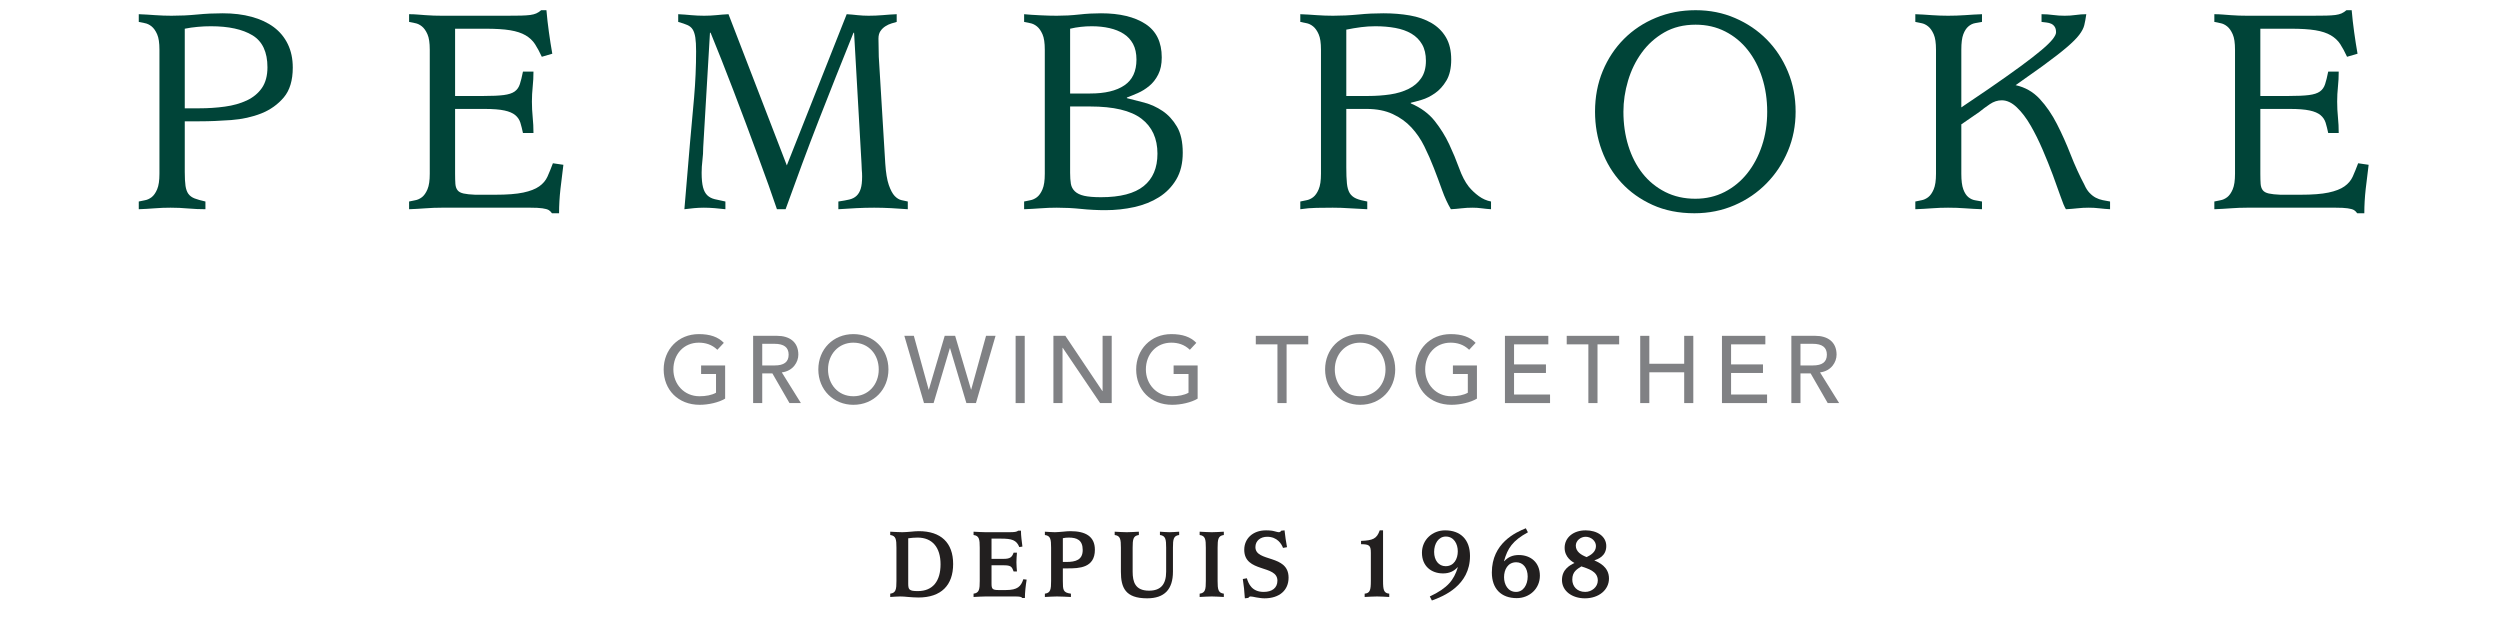 <?xml version="1.0" encoding="UTF-8"?>
<svg xmlns="http://www.w3.org/2000/svg" xmlns:xlink="http://www.w3.org/1999/xlink" width="300pt" height="75pt" viewBox="0 0 300 75" version="1.2">
<defs>
<g>
<symbol overflow="visible" id="glyph0-0">
<path style="stroke:none;" d="M 9.48 0.184 C 8.789 0.184 8.098 0.152 7.406 0.094 C 6.715 0.031 6.012 0 5.297 0 C 4.652 0 4.02 0.023 3.387 0.074 C 2.758 0.125 2.125 0.16 1.48 0.184 L 1.48 -0.742 C 1.68 -0.789 1.918 -0.84 2.203 -0.891 C 2.488 -0.938 2.758 -1.062 3.02 -1.258 C 3.277 -1.457 3.5 -1.77 3.684 -2.203 C 3.871 -2.637 3.961 -3.258 3.961 -4.074 L 3.961 -18.961 C 3.961 -19.773 3.871 -20.391 3.684 -20.812 C 3.5 -21.23 3.277 -21.547 3.02 -21.754 C 2.758 -21.965 2.488 -22.094 2.203 -22.145 C 1.918 -22.195 1.68 -22.242 1.48 -22.293 L 1.48 -23.219 C 2.125 -23.195 2.777 -23.156 3.445 -23.105 C 4.109 -23.059 4.766 -23.035 5.406 -23.035 C 5.926 -23.035 6.445 -23.047 6.961 -23.07 C 7.48 -23.094 7.988 -23.133 8.48 -23.18 C 9 -23.23 9.512 -23.27 10.016 -23.293 C 10.523 -23.316 11.035 -23.328 11.555 -23.328 C 12.836 -23.328 13.996 -23.188 15.035 -22.902 C 16.07 -22.621 16.953 -22.207 17.684 -21.664 C 18.41 -21.121 18.973 -20.441 19.367 -19.625 C 19.762 -18.812 19.961 -17.875 19.961 -16.812 C 19.961 -15.281 19.602 -14.09 18.887 -13.238 C 18.168 -12.387 17.27 -11.746 16.184 -11.312 C 15.098 -10.883 13.895 -10.617 12.57 -10.516 C 11.25 -10.418 9.984 -10.367 8.777 -10.367 L 7 -10.367 L 7 -4.297 C 7 -3.578 7.031 -3.02 7.09 -2.609 C 7.152 -2.203 7.27 -1.883 7.441 -1.648 C 7.617 -1.414 7.863 -1.234 8.184 -1.109 C 8.504 -0.988 8.938 -0.863 9.48 -0.742 Z M 7 -11.926 L 8.738 -11.926 C 9.801 -11.926 10.824 -11.992 11.812 -12.129 C 12.801 -12.262 13.676 -12.512 14.441 -12.867 C 15.207 -13.227 15.812 -13.727 16.258 -14.367 C 16.699 -15.012 16.922 -15.836 16.922 -16.848 C 16.922 -18.676 16.324 -19.953 15.129 -20.684 C 13.93 -21.41 12.27 -21.773 10.148 -21.773 C 9.602 -21.773 9.066 -21.75 8.535 -21.699 C 8.004 -21.652 7.492 -21.578 7 -21.477 Z M 7 -11.926 "/>
</symbol>
<symbol overflow="visible" id="glyph0-1">
<path style="stroke:none;" d="M 1.48 -0.742 C 1.68 -0.789 1.918 -0.84 2.203 -0.891 C 2.488 -0.938 2.758 -1.062 3.02 -1.258 C 3.277 -1.457 3.5 -1.77 3.684 -2.203 C 3.871 -2.637 3.961 -3.258 3.961 -4.074 L 3.961 -18.961 C 3.961 -19.773 3.871 -20.391 3.684 -20.812 C 3.5 -21.23 3.277 -21.547 3.02 -21.754 C 2.758 -21.965 2.488 -22.094 2.203 -22.145 C 1.918 -22.195 1.68 -22.242 1.48 -22.293 L 1.48 -23.219 C 1.828 -23.219 2.152 -23.207 2.461 -23.18 C 2.77 -23.156 3.098 -23.133 3.445 -23.105 C 3.789 -23.082 4.121 -23.062 4.445 -23.051 C 4.766 -23.039 5.086 -23.035 5.406 -23.035 L 13.219 -23.035 C 13.91 -23.035 14.48 -23.039 14.922 -23.051 C 15.367 -23.062 15.73 -23.09 16.016 -23.125 C 16.301 -23.164 16.539 -23.227 16.738 -23.312 C 16.934 -23.398 17.133 -23.527 17.332 -23.699 L 17.961 -23.699 C 18.035 -22.836 18.133 -21.961 18.258 -21.07 C 18.379 -20.184 18.516 -19.316 18.664 -18.477 L 17.406 -18.109 C 17.133 -18.699 16.863 -19.207 16.59 -19.625 C 16.316 -20.047 15.941 -20.398 15.461 -20.684 C 14.98 -20.965 14.363 -21.168 13.609 -21.293 C 12.855 -21.418 11.863 -21.477 10.629 -21.477 L 7 -21.477 L 7 -13.406 L 10.406 -13.406 C 11.441 -13.406 12.25 -13.441 12.832 -13.516 C 13.41 -13.59 13.848 -13.73 14.145 -13.941 C 14.441 -14.152 14.652 -14.449 14.773 -14.832 C 14.898 -15.215 15.023 -15.715 15.145 -16.332 L 16.406 -16.332 C 16.406 -15.715 16.375 -15.109 16.312 -14.516 C 16.25 -13.922 16.219 -13.332 16.219 -12.738 C 16.219 -12.098 16.25 -11.469 16.312 -10.852 C 16.375 -10.234 16.406 -9.602 16.406 -8.961 L 15.145 -8.961 C 15.047 -9.43 14.941 -9.844 14.832 -10.203 C 14.719 -10.559 14.516 -10.863 14.219 -11.109 C 13.922 -11.355 13.492 -11.543 12.922 -11.664 C 12.355 -11.789 11.555 -11.852 10.516 -11.852 L 7 -11.852 L 7 -4.109 C 7 -3.594 7.012 -3.172 7.035 -2.852 C 7.062 -2.531 7.148 -2.277 7.297 -2.094 C 7.441 -1.906 7.684 -1.777 8.016 -1.703 C 8.352 -1.629 8.812 -1.578 9.406 -1.555 L 11.812 -1.555 C 13.246 -1.555 14.367 -1.641 15.184 -1.816 C 15.996 -1.988 16.633 -2.234 17.09 -2.555 C 17.547 -2.875 17.879 -3.27 18.09 -3.738 C 18.301 -4.211 18.516 -4.738 18.738 -5.332 L 19.996 -5.148 C 19.875 -4.211 19.758 -3.246 19.645 -2.258 C 19.535 -1.27 19.477 -0.297 19.477 0.668 L 18.625 0.668 C 18.504 0.492 18.367 0.363 18.219 0.277 C 18.07 0.191 17.824 0.125 17.48 0.074 C 17.133 0.023 16.652 0 16.035 0 C 15.418 0 14.555 0 13.441 0 L 5.406 0 C 4.766 0 4.109 0.023 3.445 0.074 C 2.777 0.125 2.125 0.16 1.48 0.184 Z M 1.48 -0.742 "/>
</symbol>
<symbol overflow="visible" id="glyph0-2">
<path style="stroke:none;" d="M 3.406 -7.664 C 3.578 -9.516 3.746 -11.367 3.906 -13.219 C 4.066 -15.07 4.148 -16.922 4.148 -18.773 C 4.148 -19.465 4.117 -20.016 4.055 -20.422 C 3.992 -20.828 3.887 -21.152 3.738 -21.387 C 3.594 -21.621 3.375 -21.801 3.094 -21.922 C 2.809 -22.047 2.445 -22.168 2 -22.293 L 2 -23.219 C 2.52 -23.195 3.035 -23.156 3.555 -23.105 C 4.074 -23.059 4.594 -23.035 5.109 -23.035 C 5.605 -23.035 6.09 -23.059 6.574 -23.105 C 7.055 -23.156 7.543 -23.195 8.035 -23.219 L 15.035 -5.074 L 22.219 -23.219 C 22.637 -23.195 23.07 -23.156 23.516 -23.105 C 23.961 -23.059 24.402 -23.035 24.848 -23.035 C 25.414 -23.035 25.977 -23.059 26.531 -23.105 C 27.09 -23.156 27.648 -23.195 28.219 -23.219 L 28.219 -22.293 C 28.043 -22.242 27.836 -22.18 27.59 -22.109 C 27.34 -22.035 27.102 -21.922 26.867 -21.773 C 26.633 -21.625 26.434 -21.434 26.273 -21.199 C 26.113 -20.965 26.031 -20.664 26.031 -20.293 C 26.031 -19.922 26.039 -19.559 26.051 -19.199 C 26.062 -18.844 26.07 -18.477 26.07 -18.109 L 26.848 -5.297 C 26.922 -4.184 27.062 -3.328 27.273 -2.723 C 27.484 -2.117 27.719 -1.68 27.977 -1.406 C 28.234 -1.137 28.508 -0.969 28.793 -0.906 C 29.074 -0.844 29.328 -0.789 29.551 -0.742 L 29.551 0.184 C 28.91 0.137 28.242 0.094 27.551 0.055 C 26.859 0.02 26.18 0 25.516 0 C 24.797 0 24.082 0.02 23.367 0.055 C 22.652 0.094 21.934 0.137 21.219 0.184 L 21.219 -0.742 C 21.738 -0.816 22.176 -0.895 22.535 -0.98 C 22.891 -1.066 23.18 -1.215 23.402 -1.426 C 23.625 -1.637 23.793 -1.918 23.902 -2.277 C 24.016 -2.637 24.07 -3.121 24.07 -3.738 C 24.07 -4.012 24.059 -4.277 24.031 -4.535 C 24.008 -4.797 23.996 -5.062 23.996 -5.332 L 23.105 -20.996 L 23.035 -20.996 C 22.316 -19.219 21.613 -17.461 20.922 -15.719 C 20.23 -13.98 19.547 -12.238 18.867 -10.5 C 18.188 -8.758 17.523 -7.004 16.867 -5.238 C 16.215 -3.477 15.555 -1.668 14.887 0.184 L 13.848 0.184 C 13.578 -0.629 13.246 -1.586 12.852 -2.684 C 12.453 -3.785 12.027 -4.957 11.57 -6.203 C 11.117 -7.449 10.633 -8.746 10.129 -10.09 C 9.621 -11.438 9.121 -12.758 8.629 -14.055 C 8.133 -15.348 7.652 -16.59 7.184 -17.773 C 6.715 -18.961 6.281 -20.035 5.887 -20.996 L 5.812 -20.996 L 5 -7.223 C 5 -6.703 4.969 -6.191 4.906 -5.684 C 4.844 -5.18 4.812 -4.68 4.812 -4.184 C 4.812 -3.445 4.871 -2.863 4.98 -2.445 C 5.09 -2.023 5.266 -1.703 5.5 -1.48 C 5.734 -1.258 6.031 -1.105 6.387 -1.02 C 6.746 -0.934 7.172 -0.84 7.664 -0.742 L 7.664 0.184 C 7.246 0.137 6.812 0.094 6.371 0.055 C 5.926 0.02 5.492 0 5.074 0 C 4.68 0 4.289 0.02 3.906 0.055 C 3.523 0.094 3.137 0.137 2.742 0.184 Z M 3.406 -7.664 "/>
</symbol>
<symbol overflow="visible" id="glyph0-3">
<path style="stroke:none;" d="M 1.48 -0.742 C 1.68 -0.789 1.918 -0.84 2.203 -0.891 C 2.488 -0.938 2.758 -1.062 3.02 -1.258 C 3.277 -1.457 3.5 -1.77 3.684 -2.203 C 3.871 -2.637 3.961 -3.258 3.961 -4.074 L 3.961 -18.961 C 3.961 -19.773 3.871 -20.391 3.684 -20.812 C 3.5 -21.23 3.277 -21.547 3.02 -21.754 C 2.758 -21.965 2.488 -22.094 2.203 -22.145 C 1.918 -22.195 1.68 -22.242 1.48 -22.293 L 1.48 -23.219 C 2 -23.168 2.637 -23.125 3.387 -23.09 C 4.141 -23.051 4.812 -23.035 5.406 -23.035 C 5.852 -23.035 6.297 -23.047 6.738 -23.07 C 7.184 -23.094 7.629 -23.133 8.074 -23.18 C 8.516 -23.23 8.961 -23.27 9.406 -23.293 C 9.852 -23.316 10.281 -23.328 10.703 -23.328 C 12.949 -23.328 14.727 -22.902 16.035 -22.051 C 17.344 -21.199 17.996 -19.859 17.996 -18.035 C 17.996 -17.219 17.855 -16.535 17.57 -15.98 C 17.289 -15.422 16.93 -14.965 16.496 -14.609 C 16.066 -14.25 15.609 -13.969 15.129 -13.758 C 14.645 -13.547 14.207 -13.367 13.812 -13.219 L 13.812 -13.145 C 14.43 -12.996 15.129 -12.82 15.906 -12.609 C 16.684 -12.398 17.41 -12.066 18.09 -11.609 C 18.77 -11.152 19.344 -10.527 19.812 -9.738 C 20.281 -8.949 20.516 -7.898 20.516 -6.59 C 20.516 -5.332 20.258 -4.266 19.738 -3.387 C 19.219 -2.512 18.527 -1.801 17.664 -1.258 C 16.801 -0.715 15.812 -0.32 14.703 -0.074 C 13.59 0.172 12.43 0.297 11.219 0.297 C 10.727 0.297 10.238 0.285 9.758 0.258 C 9.277 0.234 8.801 0.199 8.332 0.148 C 7.84 0.098 7.352 0.062 6.871 0.035 C 6.387 0.012 5.898 0 5.406 0 C 4.766 0 4.109 0.023 3.445 0.074 C 2.777 0.125 2.125 0.16 1.48 0.184 Z M 7 -4.184 C 7 -3.668 7.031 -3.227 7.09 -2.871 C 7.152 -2.512 7.312 -2.211 7.574 -1.961 C 7.832 -1.715 8.203 -1.535 8.684 -1.426 C 9.164 -1.316 9.84 -1.258 10.703 -1.258 C 13.023 -1.258 14.73 -1.703 15.832 -2.594 C 16.93 -3.48 17.48 -4.777 17.48 -6.48 C 17.48 -8.309 16.836 -9.707 15.555 -10.684 C 14.27 -11.66 12.219 -12.145 9.406 -12.145 L 7 -12.145 Z M 7 -13.703 L 9.406 -13.703 C 11.184 -13.703 12.555 -14.027 13.516 -14.684 C 14.48 -15.336 14.961 -16.367 14.961 -17.773 C 14.961 -18.516 14.824 -19.141 14.555 -19.645 C 14.281 -20.152 13.906 -20.559 13.422 -20.867 C 12.941 -21.176 12.375 -21.402 11.719 -21.551 C 11.066 -21.699 10.355 -21.773 9.59 -21.773 C 9.148 -21.773 8.707 -21.75 8.277 -21.699 C 7.844 -21.652 7.418 -21.578 7 -21.477 Z M 7 -13.703 "/>
</symbol>
<symbol overflow="visible" id="glyph0-4">
<path style="stroke:none;" d="M 7 -13.406 L 9.629 -13.406 C 10.543 -13.406 11.418 -13.469 12.258 -13.59 C 13.098 -13.715 13.836 -13.938 14.48 -14.258 C 15.121 -14.578 15.629 -15.012 15.996 -15.555 C 16.367 -16.098 16.555 -16.789 16.555 -17.625 C 16.555 -18.418 16.398 -19.078 16.09 -19.609 C 15.781 -20.141 15.355 -20.566 14.812 -20.887 C 14.27 -21.207 13.629 -21.434 12.887 -21.57 C 12.145 -21.707 11.344 -21.773 10.48 -21.773 C 9.91 -21.773 9.344 -21.738 8.777 -21.664 C 8.207 -21.59 7.617 -21.492 7 -21.367 Z M 1.48 -23.219 C 2.125 -23.195 2.777 -23.156 3.445 -23.105 C 4.109 -23.059 4.766 -23.035 5.406 -23.035 C 5.898 -23.035 6.398 -23.047 6.906 -23.07 C 7.414 -23.094 7.926 -23.133 8.441 -23.18 C 8.938 -23.23 9.438 -23.27 9.941 -23.293 C 10.449 -23.316 10.949 -23.328 11.441 -23.328 C 12.578 -23.328 13.641 -23.242 14.629 -23.07 C 15.613 -22.898 16.48 -22.594 17.219 -22.164 C 17.961 -21.73 18.539 -21.156 18.961 -20.441 C 19.379 -19.727 19.59 -18.836 19.59 -17.773 C 19.59 -16.738 19.398 -15.898 19.016 -15.258 C 18.633 -14.613 18.176 -14.109 17.645 -13.738 C 17.113 -13.367 16.578 -13.102 16.035 -12.941 C 15.492 -12.781 15.059 -12.664 14.738 -12.59 L 14.738 -12.516 C 15.949 -12 16.906 -11.293 17.609 -10.406 C 18.312 -9.516 18.891 -8.586 19.348 -7.609 C 19.805 -6.633 20.199 -5.684 20.535 -4.758 C 20.867 -3.832 21.254 -3.086 21.699 -2.52 C 22.047 -2.098 22.445 -1.723 22.902 -1.387 C 23.359 -1.055 23.848 -0.84 24.367 -0.742 L 24.367 0.184 C 23.996 0.16 23.625 0.125 23.254 0.074 C 22.887 0.023 22.516 0 22.145 0 C 21.699 0 21.262 0.023 20.828 0.074 C 20.398 0.125 19.973 0.16 19.551 0.184 C 19.156 -0.48 18.805 -1.246 18.496 -2.109 C 18.188 -2.977 17.859 -3.852 17.516 -4.738 C 17.172 -5.629 16.789 -6.5 16.367 -7.352 C 15.949 -8.203 15.43 -8.961 14.812 -9.629 C 14.195 -10.293 13.449 -10.832 12.57 -11.238 C 11.695 -11.645 10.652 -11.852 9.441 -11.852 L 7 -11.852 L 7 -4.852 C 7 -4.062 7.023 -3.418 7.074 -2.926 C 7.121 -2.434 7.234 -2.043 7.406 -1.758 C 7.578 -1.477 7.832 -1.258 8.164 -1.109 C 8.5 -0.961 8.949 -0.84 9.516 -0.742 L 9.516 0.184 C 8.875 0.16 8.191 0.125 7.461 0.074 C 6.734 0.023 6.035 0 5.371 0 C 4.727 0 4.078 0.008 3.426 0.02 C 2.77 0.031 2.125 0.086 1.48 0.184 L 1.48 -0.742 C 1.68 -0.789 1.918 -0.84 2.203 -0.891 C 2.488 -0.938 2.758 -1.062 3.02 -1.258 C 3.277 -1.457 3.5 -1.77 3.684 -2.203 C 3.871 -2.637 3.961 -3.258 3.961 -4.074 L 3.961 -18.961 C 3.961 -19.773 3.871 -20.391 3.684 -20.812 C 3.5 -21.23 3.277 -21.547 3.02 -21.754 C 2.758 -21.965 2.488 -22.094 2.203 -22.145 C 1.918 -22.195 1.68 -22.242 1.48 -22.293 Z M 1.48 -23.219 "/>
</symbol>
<symbol overflow="visible" id="glyph0-5">
<path style="stroke:none;" d="M 5.074 -11.516 C 5.074 -10.059 5.27 -8.695 5.664 -7.426 C 6.062 -6.152 6.629 -5.047 7.371 -4.109 C 8.109 -3.172 9.016 -2.434 10.09 -1.887 C 11.164 -1.344 12.367 -1.074 13.703 -1.074 C 14.984 -1.074 16.156 -1.344 17.219 -1.887 C 18.281 -2.434 19.188 -3.18 19.941 -4.129 C 20.695 -5.078 21.281 -6.184 21.699 -7.441 C 22.121 -8.703 22.328 -10.059 22.328 -11.516 C 22.328 -12.973 22.125 -14.336 21.719 -15.609 C 21.312 -16.879 20.738 -17.984 19.996 -18.922 C 19.258 -19.859 18.355 -20.602 17.293 -21.145 C 16.23 -21.688 15.047 -21.961 13.738 -21.961 C 12.309 -21.961 11.055 -21.652 9.98 -21.035 C 8.906 -20.418 8.004 -19.609 7.277 -18.609 C 6.547 -17.609 6 -16.484 5.629 -15.238 C 5.258 -13.992 5.074 -12.75 5.074 -11.516 Z M 13.59 0.668 C 11.715 0.668 10.043 0.332 8.574 -0.332 C 7.105 -1 5.855 -1.887 4.832 -3 C 3.809 -4.109 3.023 -5.398 2.48 -6.871 C 1.938 -8.34 1.668 -9.887 1.668 -11.516 C 1.668 -13.293 1.977 -14.922 2.594 -16.406 C 3.211 -17.887 4.062 -19.168 5.148 -20.258 C 6.234 -21.344 7.512 -22.188 8.98 -22.793 C 10.449 -23.398 12.035 -23.699 13.738 -23.699 C 15.441 -23.699 17.023 -23.387 18.477 -22.754 C 19.934 -22.125 21.199 -21.27 22.273 -20.184 C 23.348 -19.094 24.195 -17.812 24.812 -16.332 C 25.43 -14.848 25.738 -13.246 25.738 -11.516 C 25.738 -9.84 25.43 -8.266 24.812 -6.797 C 24.195 -5.328 23.344 -4.035 22.254 -2.926 C 21.168 -1.816 19.887 -0.938 18.406 -0.297 C 16.922 0.344 15.32 0.668 13.59 0.668 Z M 13.59 0.668 "/>
</symbol>
<symbol overflow="visible" id="glyph0-6">
<path style="stroke:none;" d="M 1.48 -0.742 C 1.68 -0.789 1.918 -0.84 2.203 -0.891 C 2.488 -0.938 2.758 -1.062 3.02 -1.258 C 3.277 -1.457 3.5 -1.77 3.684 -2.203 C 3.871 -2.637 3.961 -3.258 3.961 -4.074 L 3.961 -18.961 C 3.961 -19.773 3.871 -20.391 3.684 -20.812 C 3.5 -21.23 3.277 -21.547 3.02 -21.754 C 2.758 -21.965 2.488 -22.094 2.203 -22.145 C 1.918 -22.195 1.68 -22.242 1.48 -22.293 L 1.48 -23.219 C 2.125 -23.195 2.777 -23.156 3.445 -23.105 C 4.109 -23.059 4.766 -23.035 5.406 -23.035 C 6.098 -23.035 6.781 -23.059 7.461 -23.105 C 8.141 -23.156 8.812 -23.195 9.48 -23.219 L 9.48 -22.293 C 9.207 -22.242 8.93 -22.195 8.648 -22.145 C 8.363 -22.094 8.098 -21.965 7.852 -21.754 C 7.605 -21.547 7.398 -21.23 7.238 -20.812 C 7.078 -20.391 7 -19.773 7 -18.961 L 7 -12.035 L 10.332 -14.293 C 11.836 -15.332 13.102 -16.227 14.129 -16.98 C 15.152 -17.73 15.98 -18.375 16.609 -18.906 C 17.238 -19.434 17.688 -19.875 17.961 -20.219 C 18.23 -20.566 18.367 -20.836 18.367 -21.035 C 18.367 -21.328 18.312 -21.559 18.199 -21.719 C 18.09 -21.879 17.953 -21.996 17.793 -22.07 C 17.633 -22.145 17.449 -22.195 17.238 -22.219 C 17.027 -22.242 16.824 -22.27 16.625 -22.293 L 16.625 -23.219 C 17.098 -23.219 17.559 -23.188 18.016 -23.125 C 18.473 -23.062 18.934 -23.035 19.402 -23.035 C 19.848 -23.035 20.285 -23.062 20.719 -23.125 C 21.152 -23.188 21.578 -23.219 21.996 -23.219 C 21.922 -22.699 21.844 -22.262 21.754 -21.902 C 21.668 -21.547 21.465 -21.156 21.145 -20.738 C 20.824 -20.316 20.324 -19.816 19.645 -19.238 C 18.965 -18.656 17.984 -17.898 16.699 -16.961 L 13.516 -14.703 C 14.652 -14.453 15.613 -13.906 16.406 -13.055 C 17.195 -12.203 17.887 -11.195 18.477 -10.035 C 19.07 -8.875 19.621 -7.648 20.125 -6.352 C 20.633 -5.055 21.184 -3.852 21.773 -2.742 C 21.945 -2.344 22.152 -2.023 22.387 -1.777 C 22.621 -1.531 22.867 -1.34 23.125 -1.203 C 23.387 -1.066 23.664 -0.969 23.961 -0.906 C 24.254 -0.844 24.551 -0.789 24.848 -0.742 L 24.848 0.184 C 24.43 0.16 24.004 0.125 23.57 0.074 C 23.137 0.023 22.711 0 22.293 0 C 21.824 0 21.367 0.023 20.922 0.074 C 20.477 0.125 20.02 0.16 19.551 0.184 C 19.379 -0.086 19.164 -0.598 18.906 -1.352 C 18.645 -2.105 18.336 -2.961 17.98 -3.926 C 17.621 -4.887 17.215 -5.898 16.758 -6.961 C 16.301 -8.023 15.82 -8.992 15.312 -9.867 C 14.805 -10.746 14.258 -11.469 13.664 -12.035 C 13.07 -12.602 12.469 -12.887 11.852 -12.887 C 11.355 -12.887 10.883 -12.734 10.426 -12.426 C 9.969 -12.117 9.543 -11.801 9.148 -11.48 L 7 -10 L 7 -4.074 C 7 -3.258 7.078 -2.637 7.238 -2.203 C 7.398 -1.77 7.605 -1.457 7.852 -1.258 C 8.098 -1.062 8.363 -0.938 8.648 -0.891 C 8.93 -0.84 9.207 -0.789 9.48 -0.742 L 9.48 0.184 C 8.812 0.16 8.141 0.125 7.461 0.074 C 6.781 0.023 6.098 0 5.406 0 C 4.766 0 4.109 0.023 3.445 0.074 C 2.777 0.125 2.125 0.16 1.48 0.184 Z M 1.48 -0.742 "/>
</symbol>
<symbol overflow="visible" id="glyph1-0">
<path style="stroke:none;" d="M 4.754 -8.277 C 2.281 -8.277 0.535 -6.418 0.535 -4.035 C 0.535 -1.605 2.258 0.207 4.855 0.207 C 5.895 0.207 7.148 -0.07 7.91 -0.535 L 7.91 -4.516 L 5.027 -4.516 L 5.027 -3.488 L 6.816 -3.488 L 6.816 -1.242 C 6.316 -0.957 5.598 -0.82 4.832 -0.82 C 2.988 -0.82 1.699 -2.27 1.699 -4.035 C 1.699 -5.883 2.965 -7.25 4.742 -7.25 C 5.539 -7.25 6.316 -7.035 6.977 -6.395 L 7.754 -7.227 C 7.066 -7.945 6.086 -8.277 4.754 -8.277 Z M 4.754 -8.277 "/>
</symbol>
<symbol overflow="visible" id="glyph1-1">
<path style="stroke:none;" d="M 1.039 -8.07 L 1.039 0 L 2.133 0 L 2.133 -3.559 L 3.352 -3.559 L 5.402 0 L 6.773 0 L 4.48 -3.684 L 4.492 -3.684 C 5.836 -3.852 6.465 -4.926 6.465 -5.812 C 6.465 -7.387 5.336 -8.07 3.934 -8.07 Z M 2.133 -4.516 L 2.133 -7.113 L 3.613 -7.113 C 4.73 -7.113 5.301 -6.691 5.301 -5.812 C 5.301 -4.926 4.742 -4.516 3.613 -4.516 Z M 2.133 -4.516 "/>
</symbol>
<symbol overflow="visible" id="glyph1-2">
<path style="stroke:none;" d="M 4.742 -8.277 C 2.324 -8.277 0.535 -6.465 0.535 -4.035 C 0.535 -1.562 2.383 0.207 4.742 0.207 C 7.215 0.207 8.949 -1.664 8.949 -4.035 C 8.949 -6.555 7.078 -8.277 4.742 -8.277 Z M 1.699 -4.035 C 1.699 -5.871 2.977 -7.25 4.73 -7.25 C 6.59 -7.25 7.785 -5.812 7.785 -4.035 C 7.785 -2.199 6.508 -0.82 4.742 -0.82 C 2.883 -0.82 1.699 -2.281 1.699 -4.035 Z M 1.699 -4.035 "/>
</symbol>
<symbol overflow="visible" id="glyph1-3">
<path style="stroke:none;" d="M 5.496 -6.59 L 7.457 0 L 8.605 0 L 10.957 -8.07 L 9.816 -8.07 L 8.035 -1.617 L 8.016 -1.617 L 6.109 -8.07 L 4.855 -8.07 L 2.953 -1.617 L 2.93 -1.617 L 1.152 -8.07 L 0.012 -8.07 L 2.371 0 L 3.523 0 L 5.473 -6.59 Z M 5.496 -6.59 "/>
</symbol>
<symbol overflow="visible" id="glyph1-4">
<path style="stroke:none;" d="M 1.039 -8.07 L 1.039 0 L 2.133 0 L 2.133 -8.07 Z M 1.039 -8.07 "/>
</symbol>
<symbol overflow="visible" id="glyph1-5">
<path style="stroke:none;" d="M 1.039 -8.07 L 1.039 0 L 2.133 0 L 2.133 -6.637 L 2.156 -6.637 L 6.645 0 L 8.035 0 L 8.035 -8.07 L 6.941 -8.07 L 6.941 -1.438 L 6.918 -1.438 L 2.473 -8.07 Z M 1.039 -8.07 "/>
</symbol>
<symbol overflow="visible" id="glyph1-6">
<path style="stroke:none;" d=""/>
</symbol>
<symbol overflow="visible" id="glyph1-7">
<path style="stroke:none;" d="M 0.125 -8.07 L 0.125 -7.047 L 2.723 -7.047 L 2.723 0 L 3.82 0 L 3.82 -7.047 L 6.418 -7.047 L 6.418 -8.07 Z M 0.125 -8.07 "/>
</symbol>
<symbol overflow="visible" id="glyph1-8">
<path style="stroke:none;" d="M 1.039 -8.07 L 1.039 0 L 6.453 0 L 6.453 -1.027 L 2.133 -1.027 L 2.133 -3.613 L 5.961 -3.613 L 5.961 -4.641 L 2.133 -4.641 L 2.133 -7.047 L 6.246 -7.047 L 6.246 -8.07 Z M 1.039 -8.07 "/>
</symbol>
<symbol overflow="visible" id="glyph1-9">
<path style="stroke:none;" d="M 1.039 -8.07 L 1.039 0 L 2.133 0 L 2.133 -3.695 L 6.316 -3.695 L 6.316 0 L 7.41 0 L 7.41 -8.07 L 6.316 -8.07 L 6.316 -4.719 L 2.133 -4.719 L 2.133 -8.07 Z M 1.039 -8.07 "/>
</symbol>
<symbol overflow="visible" id="glyph2-0">
<path style="stroke:none;" d="M 0.52 0.062 C 0.941 0.039 1.34 0 1.723 0 C 1.996 0 2.316 0.023 2.691 0.062 C 3.062 0.086 3.473 0.125 3.895 0.125 C 6.645 0.125 8.07 -1.352 8.07 -3.895 C 8.07 -6.461 6.594 -7.836 3.953 -7.836 C 3.668 -7.836 3.336 -7.809 2.988 -7.773 C 2.652 -7.75 2.305 -7.711 1.973 -7.711 C 1.75 -7.711 1.5 -7.723 1.266 -7.734 L 0.52 -7.773 L 0.52 -7.375 C 1.203 -7.289 1.266 -6.855 1.266 -5.852 L 1.266 -1.859 C 1.266 -0.855 1.203 -0.422 0.52 -0.336 Z M 2.68 -6.98 C 3.051 -7.031 3.422 -7.066 3.805 -7.066 C 5.566 -7.066 6.559 -5.891 6.559 -3.867 C 6.559 -1.848 5.641 -0.645 3.832 -0.645 C 2.789 -0.645 2.68 -0.816 2.68 -1.551 Z M 2.68 -6.98 "/>
</symbol>
<symbol overflow="visible" id="glyph2-1">
<path style="stroke:none;" d="M 0.547 0.062 C 1.043 0.039 1.539 0 1.996 0 L 5.543 0 C 5.812 0 6 0.012 6.137 0.039 C 6.262 0.062 6.348 0.113 6.398 0.188 L 6.707 0.188 C 6.707 -0.484 6.805 -1.328 6.918 -2.02 L 6.52 -2.07 C 6.234 -1.203 5.828 -0.77 4.426 -0.77 L 3.547 -0.77 C 2.812 -0.77 2.703 -0.906 2.703 -1.539 L 2.703 -3.742 L 4.152 -3.742 C 5.047 -3.742 5.145 -3.57 5.355 -3 L 5.754 -3 C 5.727 -3.359 5.691 -3.742 5.691 -4.105 C 5.691 -4.488 5.727 -4.898 5.754 -5.258 L 5.355 -5.258 C 5.168 -4.734 4.961 -4.512 4.152 -4.512 L 2.703 -4.512 L 2.703 -6.941 L 3.832 -6.941 C 5.133 -6.941 5.691 -6.781 6.039 -5.926 L 6.41 -5.988 C 6.336 -6.621 6.234 -7.266 6.234 -7.898 L 5.914 -7.898 C 5.691 -7.75 5.543 -7.711 4.734 -7.711 L 1.996 -7.711 C 1.773 -7.711 1.523 -7.723 1.289 -7.734 L 0.547 -7.773 L 0.547 -7.375 C 1.227 -7.289 1.289 -6.855 1.289 -5.852 L 1.289 -1.859 C 1.289 -0.855 1.227 -0.422 0.547 -0.336 Z M 0.547 0.062 "/>
</symbol>
<symbol overflow="visible" id="glyph2-2">
<path style="stroke:none;" d="M 0.508 0.062 C 1.004 0.039 1.5 0 1.957 0 C 2.492 0 3.062 0.039 3.633 0.062 L 3.633 -0.336 C 2.691 -0.457 2.664 -0.77 2.664 -1.859 L 2.664 -3.371 L 3.25 -3.371 C 4.598 -3.371 6.508 -3.41 6.508 -5.605 C 6.508 -7.215 5.379 -7.836 3.57 -7.836 C 3.309 -7.836 2.988 -7.809 2.652 -7.773 C 2.332 -7.75 1.996 -7.711 1.711 -7.711 C 1.523 -7.711 1.328 -7.723 1.129 -7.734 L 0.508 -7.773 L 0.508 -7.375 C 1.191 -7.289 1.254 -6.855 1.254 -5.852 L 1.254 -1.859 C 1.254 -0.855 1.191 -0.422 0.508 -0.336 Z M 2.664 -6.992 C 2.887 -7.043 3.137 -7.066 3.371 -7.066 C 4.352 -7.066 5.047 -6.77 5.047 -5.578 C 5.047 -4.391 4.215 -4.141 3.086 -4.141 L 2.664 -4.141 Z M 2.664 -6.992 "/>
</symbol>
<symbol overflow="visible" id="glyph2-3">
<path style="stroke:none;" d="M 7.5 -5.852 C 7.5 -6.855 7.562 -7.289 8.246 -7.375 L 8.246 -7.773 C 7.824 -7.75 7.477 -7.711 7.09 -7.711 C 6.746 -7.711 6.324 -7.75 5.938 -7.773 L 5.938 -7.375 C 6.621 -7.289 6.684 -6.855 6.684 -5.852 L 6.684 -2.977 C 6.684 -1.449 6.039 -0.695 4.625 -0.695 C 2.965 -0.695 2.664 -1.75 2.664 -2.977 L 2.664 -5.852 C 2.664 -6.855 2.727 -7.289 3.41 -7.375 L 3.41 -7.773 C 2.914 -7.75 2.418 -7.711 1.957 -7.711 C 1.5 -7.711 1.004 -7.75 0.508 -7.773 L 0.508 -7.375 C 1.191 -7.289 1.254 -6.855 1.254 -5.852 L 1.254 -2.977 C 1.254 -1.055 1.785 0.223 4.402 0.223 C 6.496 0.223 7.5 -0.867 7.5 -2.977 Z M 7.5 -5.852 "/>
</symbol>
<symbol overflow="visible" id="glyph2-4">
<path style="stroke:none;" d="M 2.652 -5.852 C 2.652 -6.855 2.715 -7.289 3.398 -7.375 L 3.398 -7.773 C 2.902 -7.75 2.406 -7.711 1.945 -7.711 C 1.488 -7.711 0.992 -7.75 0.496 -7.773 L 0.496 -7.375 C 1.18 -7.289 1.238 -6.855 1.238 -5.852 L 1.238 -1.859 C 1.238 -0.855 1.18 -0.422 0.496 -0.336 L 0.496 0.062 C 0.992 0.039 1.488 0 1.945 0 C 2.406 0 2.902 0.039 3.398 0.062 L 3.398 -0.336 C 2.715 -0.422 2.652 -0.855 2.652 -1.859 Z M 2.652 -5.852 "/>
</symbol>
<symbol overflow="visible" id="glyph2-5">
<path style="stroke:none;" d="M 0.941 0.172 C 1.004 0.113 1.055 0 1.215 0 C 1.352 0 1.598 0.051 1.898 0.113 C 2.195 0.16 2.543 0.223 2.887 0.223 C 4.676 0.223 5.777 -0.742 5.777 -2.258 C 5.777 -5.094 1.797 -4.078 1.797 -5.926 C 1.797 -6.695 2.418 -7.164 3.211 -7.164 C 4.426 -7.164 4.945 -6.285 5.109 -5.828 L 5.59 -5.914 C 5.453 -6.582 5.379 -7.227 5.293 -7.934 L 4.883 -7.887 C 4.836 -7.762 4.711 -7.711 4.598 -7.711 C 4.465 -7.711 4.328 -7.773 4.09 -7.824 C 3.867 -7.887 3.559 -7.934 3.062 -7.934 C 1.488 -7.934 0.457 -6.941 0.457 -5.605 C 0.457 -2.812 4.438 -3.844 4.438 -1.898 C 4.438 -1.027 3.805 -0.547 2.789 -0.547 C 1.375 -0.547 0.969 -1.523 0.77 -2.184 L 0.285 -2.094 C 0.398 -1.34 0.484 -0.594 0.531 0.223 Z M 0.941 0.172 "/>
</symbol>
<symbol overflow="visible" id="glyph2-6">
<path style="stroke:none;" d=""/>
</symbol>
<symbol overflow="visible" id="glyph2-7">
<path style="stroke:none;" d="M 2.07 0.062 C 2.566 0.039 3.062 0 3.559 0 C 4.043 0 4.539 0.039 5.02 0.062 L 5.02 -0.336 C 4.375 -0.398 4.277 -0.77 4.277 -1.859 L 4.277 -7.934 L 3.879 -7.934 C 3.52 -6.918 3.062 -6.73 1.637 -6.668 L 1.637 -6.273 C 2.602 -6.262 2.812 -6.148 2.812 -5.246 L 2.812 -1.859 C 2.812 -0.77 2.715 -0.398 2.07 -0.336 Z M 2.07 0.062 "/>
</symbol>
<symbol overflow="visible" id="glyph2-8">
<path style="stroke:none;" d="M 1.762 0.484 C 3.137 -0.012 6.336 -1.301 6.336 -4.859 C 6.336 -6.805 5.219 -7.934 3.348 -7.934 C 1.824 -7.934 0.57 -6.805 0.57 -5.246 C 0.57 -3.633 1.699 -2.766 3.098 -2.766 C 3.879 -2.766 4.414 -3.039 4.848 -3.508 L 4.871 -3.484 C 4.402 -1.973 3.668 -1.016 1.512 0 Z M 2.031 -5.344 C 2.031 -6.336 2.555 -7.191 3.434 -7.191 C 4.402 -7.191 4.871 -6.309 4.871 -5.418 C 4.871 -4.523 4.426 -3.633 3.41 -3.633 C 2.578 -3.633 2.031 -4.34 2.031 -5.344 Z M 2.031 -5.344 "/>
</symbol>
<symbol overflow="visible" id="glyph2-9">
<path style="stroke:none;" d="M 4.66 -8.184 C 3.434 -7.688 0.582 -6.398 0.582 -2.875 C 0.582 -0.93 1.699 0.199 3.57 0.199 C 5.094 0.199 6.348 -0.93 6.348 -2.492 C 6.348 -4.105 5.219 -4.973 3.82 -4.973 C 3.039 -4.973 2.504 -4.699 2.07 -4.227 L 2.047 -4.254 C 2.469 -5.766 3.051 -6.684 4.91 -7.699 Z M 2.047 -2.316 C 2.047 -3.211 2.492 -4.105 3.508 -4.105 C 4.34 -4.105 4.883 -3.398 4.883 -2.395 C 4.883 -1.402 4.363 -0.547 3.484 -0.547 C 2.516 -0.547 2.047 -1.426 2.047 -2.316 Z M 2.047 -2.316 "/>
</symbol>
<symbol overflow="visible" id="glyph2-10">
<path style="stroke:none;" d="M 4.5 -4.328 C 4.922 -4.477 5.938 -4.824 5.938 -6.051 C 5.938 -7.215 4.848 -7.934 3.457 -7.934 C 1.996 -7.934 0.941 -7.078 0.941 -5.84 C 0.941 -4.676 1.871 -4.164 2.121 -4.016 C 1.586 -3.758 0.621 -3.262 0.621 -1.973 C 0.621 -0.645 1.848 0.223 3.371 0.223 C 5.047 0.223 6.262 -0.793 6.262 -2.156 C 6.262 -3.559 5.047 -4.09 4.5 -4.328 Z M 1.859 -2.031 C 1.859 -3 2.469 -3.297 2.949 -3.609 C 3.707 -3.336 4.922 -3.051 4.922 -1.922 C 4.922 -1.117 4.18 -0.547 3.41 -0.547 C 2.406 -0.547 1.859 -1.238 1.859 -2.031 Z M 2.281 -6.098 C 2.281 -6.707 2.875 -7.164 3.457 -7.164 C 4.117 -7.164 4.699 -6.668 4.699 -6.051 C 4.699 -5.355 4.105 -4.973 3.582 -4.723 C 2.938 -4.973 2.281 -5.367 2.281 -6.098 Z M 2.281 -6.098 "/>
</symbol>
</g>
</defs>
<g id="surface1">
<g style="fill:rgb(0%,26.669%,21.959%);fill-opacity:1;">
  <use xlink:href="#glyph0-0" x="15.172" y="24.923"/>
</g>
<g style="fill:rgb(0%,26.669%,21.959%);fill-opacity:1;">
  <use xlink:href="#glyph0-1" x="47.611" y="24.923"/>
</g>
<g style="fill:rgb(0%,26.669%,21.959%);fill-opacity:1;">
  <use xlink:href="#glyph0-2" x="79.384" y="24.923"/>
</g>
<g style="fill:rgb(0%,26.669%,21.959%);fill-opacity:1;">
  <use xlink:href="#glyph0-3" x="121.414" y="24.923"/>
</g>
<g style="fill:rgb(0%,26.669%,21.959%);fill-opacity:1;">
  <use xlink:href="#glyph0-4" x="154.556" y="24.923"/>
</g>
<g style="fill:rgb(0%,26.669%,21.959%);fill-opacity:1;">
  <use xlink:href="#glyph0-5" x="189.736" y="24.923"/>
</g>
<g style="fill:rgb(0%,26.669%,21.959%);fill-opacity:1;">
  <use xlink:href="#glyph0-6" x="228.359" y="24.923"/>
</g>
<g style="fill:rgb(0%,26.669%,21.959%);fill-opacity:1;">
  <use xlink:href="#glyph0-1" x="264.241" y="24.923"/>
</g>
<g style="fill:rgb(50.2%,50.589%,51.759%);fill-opacity:1;">
  <use xlink:href="#glyph1-0" x="79.106" y="48.37"/>
</g>
<g style="fill:rgb(50.2%,50.589%,51.759%);fill-opacity:1;">
  <use xlink:href="#glyph1-1" x="89.336" y="48.37"/>
</g>
<g style="fill:rgb(50.2%,50.589%,51.759%);fill-opacity:1;">
  <use xlink:href="#glyph1-2" x="97.664" y="48.37"/>
</g>
<g style="fill:rgb(50.2%,50.589%,51.759%);fill-opacity:1;">
  <use xlink:href="#glyph1-3" x="108.509" y="48.37"/>
</g>
<g style="fill:rgb(50.2%,50.589%,51.759%);fill-opacity:1;">
  <use xlink:href="#glyph1-4" x="120.835" y="48.37"/>
</g>
<g style="fill:rgb(50.2%,50.589%,51.759%);fill-opacity:1;">
  <use xlink:href="#glyph1-5" x="125.37" y="48.37"/>
</g>
<g style="fill:rgb(50.2%,50.589%,51.759%);fill-opacity:1;">
  <use xlink:href="#glyph1-0" x="135.806" y="48.37"/>
</g>
<g style="fill:rgb(50.2%,50.589%,51.759%);fill-opacity:1;">
  <use xlink:href="#glyph1-6" x="146.036" y="48.37"/>
</g>
<g style="fill:rgb(50.2%,50.589%,51.759%);fill-opacity:1;">
  <use xlink:href="#glyph1-7" x="150.571" y="48.37"/>
</g>
<g style="fill:rgb(50.2%,50.589%,51.759%);fill-opacity:1;">
  <use xlink:href="#glyph1-2" x="158.477" y="48.37"/>
</g>
<g style="fill:rgb(50.2%,50.589%,51.759%);fill-opacity:1;">
  <use xlink:href="#glyph1-0" x="169.322" y="48.37"/>
</g>
<g style="fill:rgb(50.2%,50.589%,51.759%);fill-opacity:1;">
  <use xlink:href="#glyph1-8" x="179.553" y="48.37"/>
</g>
<g style="fill:rgb(50.2%,50.589%,51.759%);fill-opacity:1;">
  <use xlink:href="#glyph1-7" x="187.881" y="48.37"/>
</g>
<g style="fill:rgb(50.2%,50.589%,51.759%);fill-opacity:1;">
  <use xlink:href="#glyph1-9" x="195.787" y="48.37"/>
</g>
<g style="fill:rgb(50.2%,50.589%,51.759%);fill-opacity:1;">
  <use xlink:href="#glyph1-8" x="205.596" y="48.37"/>
</g>
<g style="fill:rgb(50.2%,50.589%,51.759%);fill-opacity:1;">
  <use xlink:href="#glyph1-1" x="213.924" y="48.37"/>
</g>
<g style="fill:rgb(13.329%,12.16%,12.16%);fill-opacity:1;">
  <use xlink:href="#glyph2-0" x="106.307" y="71.576"/>
</g>
<g style="fill:rgb(13.329%,12.16%,12.16%);fill-opacity:1;">
  <use xlink:href="#glyph2-1" x="116.28" y="71.576"/>
</g>
<g style="fill:rgb(13.329%,12.16%,12.16%);fill-opacity:1;">
  <use xlink:href="#glyph2-2" x="124.878" y="71.576"/>
</g>
<g style="fill:rgb(13.329%,12.16%,12.16%);fill-opacity:1;">
  <use xlink:href="#glyph2-3" x="133.254" y="71.576"/>
</g>
<g style="fill:rgb(13.329%,12.16%,12.16%);fill-opacity:1;">
  <use xlink:href="#glyph2-4" x="143.462" y="71.576"/>
</g>
<g style="fill:rgb(13.329%,12.16%,12.16%);fill-opacity:1;">
  <use xlink:href="#glyph2-5" x="148.852" y="71.576"/>
</g>
<g style="fill:rgb(13.329%,12.16%,12.16%);fill-opacity:1;">
  <use xlink:href="#glyph2-6" x="156.534" y="71.576"/>
</g>
<g style="fill:rgb(13.329%,12.16%,12.16%);fill-opacity:1;">
  <use xlink:href="#glyph2-7" x="161.689" y="71.576"/>
</g>
<g style="fill:rgb(13.329%,12.16%,12.16%);fill-opacity:1;">
  <use xlink:href="#glyph2-8" x="170.064" y="71.576"/>
</g>
<g style="fill:rgb(13.329%,12.16%,12.16%);fill-opacity:1;">
  <use xlink:href="#glyph2-9" x="178.439" y="71.576"/>
</g>
<g style="fill:rgb(13.329%,12.16%,12.16%);fill-opacity:1;">
  <use xlink:href="#glyph2-10" x="186.815" y="71.576"/>
</g>
</g>
</svg>
